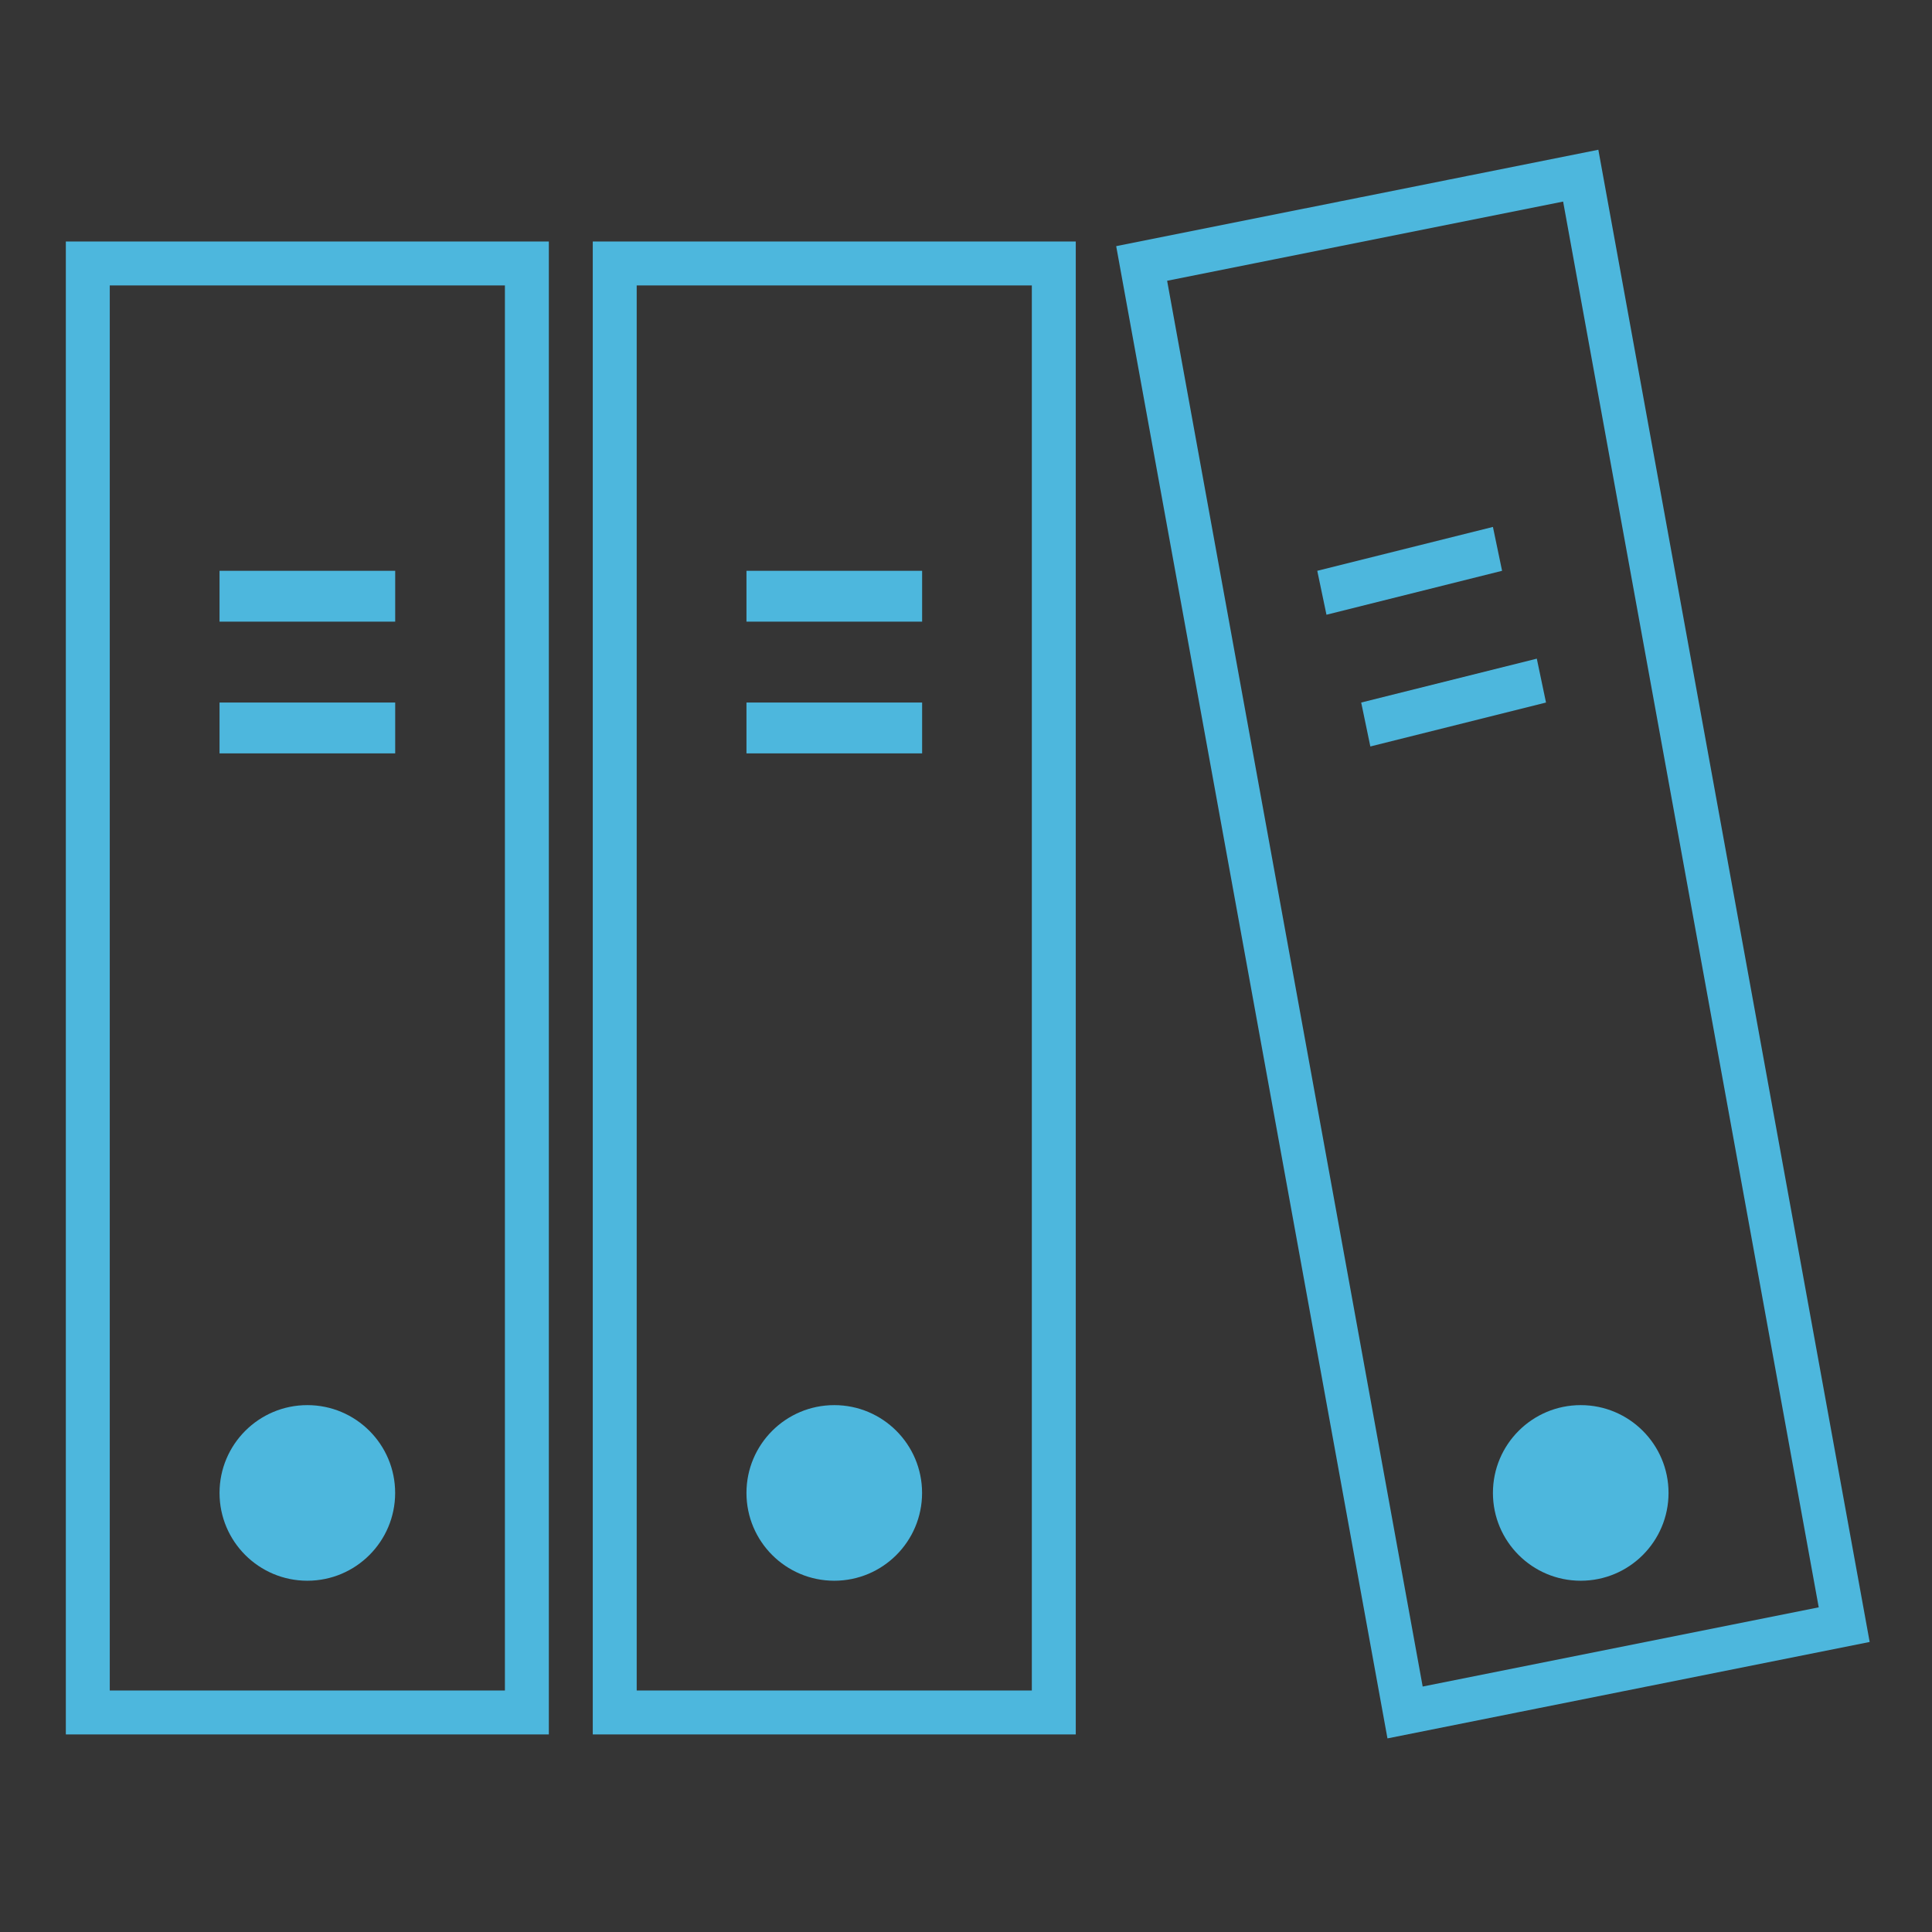 <?xml version="1.0" encoding="UTF-8"?>
<svg width="38px" height="38px" viewBox="0 0 38 38" version="1.1" xmlns="http://www.w3.org/2000/svg" xmlns:xlink="http://www.w3.org/1999/xlink">
    <rect x="0" y="0" width="38" height="38" fill="#333333" stroke="none"/>
    <!-- Generator: Sketch 58 (84663) - https://sketch.com -->
    <title>service-icon/guanli</title>
    <desc>Created with Sketch.</desc>
    <g id="服务范围" stroke="none" stroke-width="1" fill="none" fill-rule="evenodd">
        <g id="oracle" transform="translate(-120, -2341)">
            <g id="service-icon/guanli" transform="translate(120, 2341)">
                <polygon id="Clip-4" fill="#FFFFFF" opacity="0.01" points="0 0 38 0 38 38 0 38"></polygon>
                <rect id="矩形" stroke="#4DB7DD" stroke-width="0.864" x="1.727" y="5.182" width="8.636" height="28.5"></rect>
                <rect id="矩形" fill="#4DB7DD" x="4.318" y="11.227" width="3.455" height="1"></rect>
                <rect id="矩形备份-4" fill="#4DB7DD" x="14.682" y="11.227" width="3.455" height="1"></rect>
                <polygon id="矩形备份-6" fill="#4DB7DD" points="25.909 11.227 29.364 10.364 29.544 11.227 26.09 12.091"></polygon>
                <rect id="矩形备份-3" fill="#4DB7DD" x="4.318" y="13.818" width="3.455" height="1"></rect>
                <rect id="矩形备份-5" fill="#4DB7DD" x="14.682" y="13.818" width="3.455" height="1"></rect>
                <polygon id="矩形备份-7" fill="#4DB7DD" points="26.773 13.818 30.227 12.955 30.408 13.818 26.953 14.682"></polygon>
                <circle id="椭圆形" fill="#4DB7DD" cx="6.045" cy="29.364" r="1.727"></circle>
                <circle id="椭圆形备份-2" fill="#4DB7DD" cx="16.409" cy="29.364" r="1.727"></circle>
                <circle id="椭圆形备份-5" fill="#4DB7DD" cx="31.091" cy="29.364" r="1.727"></circle>
                <rect id="矩形备份" stroke="#4DB7DD" stroke-width="0.864" x="12.091" y="5.182" width="8.636" height="28.5"></rect>
                <polygon id="矩形备份-2" stroke="#4DB7DD" stroke-width="0.864" points="22.455 5.182 31.091 3.455 36.273 31.955 27.636 33.682"></polygon>
            </g>
        </g>
    </g>
</svg>